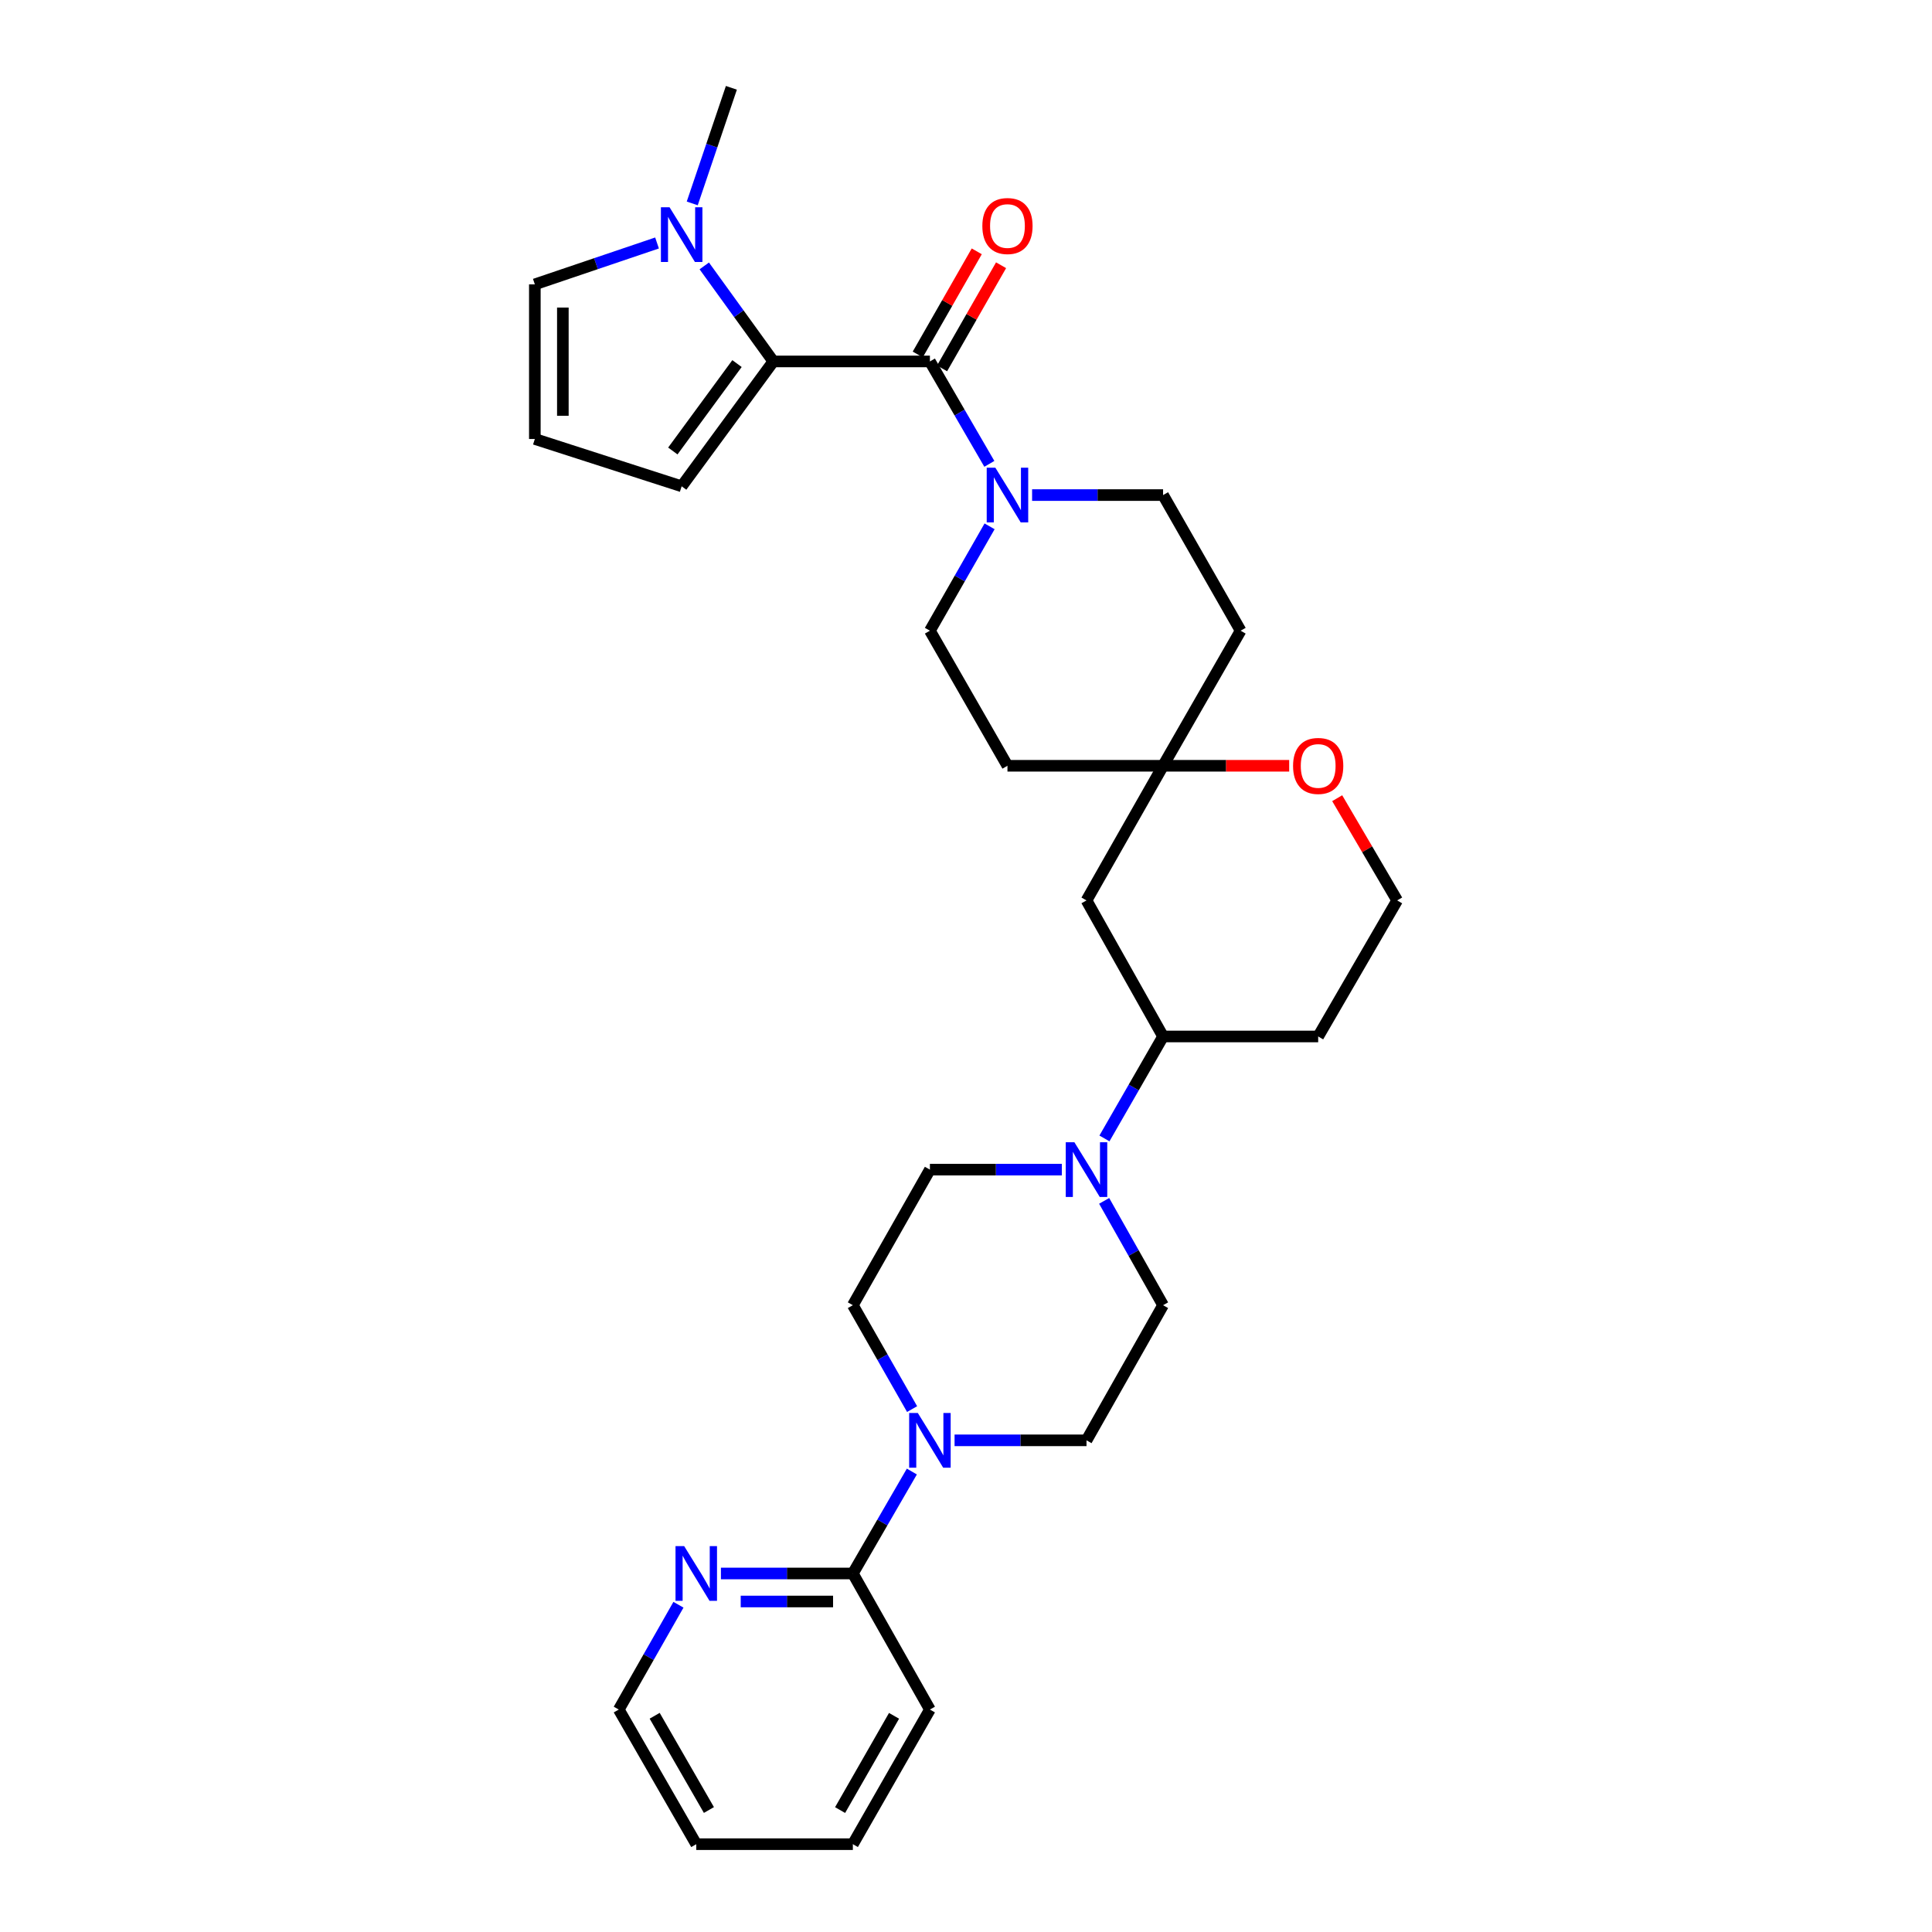 <?xml version='1.0' encoding='iso-8859-1'?>
<svg version='1.1' baseProfile='full'
              xmlns='http://www.w3.org/2000/svg'
                      xmlns:rdkit='http://www.rdkit.org/xml'
                      xmlns:xlink='http://www.w3.org/1999/xlink'
                  xml:space='preserve'
width='1000px' height='1000px' viewBox='0 0 1000 1000'>
<!-- END OF HEADER -->
<rect style='opacity:1.0;fill:#FFFFFF;stroke:none' width='1000' height='1000' x='0' y='0'> </rect>
<path class='bond-0' d='M 481.319,187.078 L 400.273,187.078' style='fill:none;fill-rule:evenodd;stroke:#000000;stroke-width:6px;stroke-linecap:butt;stroke-linejoin:miter;stroke-opacity:1' />
<path class='bond-1' d='M 481.319,187.078 L 496.701,213.584' style='fill:none;fill-rule:evenodd;stroke:#000000;stroke-width:6px;stroke-linecap:butt;stroke-linejoin:miter;stroke-opacity:1' />
<path class='bond-1' d='M 496.701,213.584 L 512.083,240.09' style='fill:none;fill-rule:evenodd;stroke:#0000FF;stroke-width:6px;stroke-linecap:butt;stroke-linejoin:miter;stroke-opacity:1' />
<path class='bond-13' d='M 487.612,190.677 L 502.883,163.982' style='fill:none;fill-rule:evenodd;stroke:#000000;stroke-width:6px;stroke-linecap:butt;stroke-linejoin:miter;stroke-opacity:1' />
<path class='bond-13' d='M 502.883,163.982 L 518.153,137.287' style='fill:none;fill-rule:evenodd;stroke:#FF0000;stroke-width:6px;stroke-linecap:butt;stroke-linejoin:miter;stroke-opacity:1' />
<path class='bond-13' d='M 475.026,183.478 L 490.297,156.783' style='fill:none;fill-rule:evenodd;stroke:#000000;stroke-width:6px;stroke-linecap:butt;stroke-linejoin:miter;stroke-opacity:1' />
<path class='bond-13' d='M 490.297,156.783 L 505.567,130.088' style='fill:none;fill-rule:evenodd;stroke:#FF0000;stroke-width:6px;stroke-linecap:butt;stroke-linejoin:miter;stroke-opacity:1' />
<path class='bond-2' d='M 400.273,187.078 L 382.401,162.356' style='fill:none;fill-rule:evenodd;stroke:#000000;stroke-width:6px;stroke-linecap:butt;stroke-linejoin:miter;stroke-opacity:1' />
<path class='bond-2' d='M 382.401,162.356 L 364.528,137.634' style='fill:none;fill-rule:evenodd;stroke:#0000FF;stroke-width:6px;stroke-linecap:butt;stroke-linejoin:miter;stroke-opacity:1' />
<path class='bond-9' d='M 400.273,187.078 L 352.827,251.707' style='fill:none;fill-rule:evenodd;stroke:#000000;stroke-width:6px;stroke-linecap:butt;stroke-linejoin:miter;stroke-opacity:1' />
<path class='bond-9' d='M 381.468,188.191 L 348.256,233.431' style='fill:none;fill-rule:evenodd;stroke:#000000;stroke-width:6px;stroke-linecap:butt;stroke-linejoin:miter;stroke-opacity:1' />
<path class='bond-14' d='M 534.213,256.25 L 568.11,256.25' style='fill:none;fill-rule:evenodd;stroke:#0000FF;stroke-width:6px;stroke-linecap:butt;stroke-linejoin:miter;stroke-opacity:1' />
<path class='bond-14' d='M 568.11,256.25 L 602.006,256.25' style='fill:none;fill-rule:evenodd;stroke:#000000;stroke-width:6px;stroke-linecap:butt;stroke-linejoin:miter;stroke-opacity:1' />
<path class='bond-15' d='M 512.207,272.432 L 496.763,299.442' style='fill:none;fill-rule:evenodd;stroke:#0000FF;stroke-width:6px;stroke-linecap:butt;stroke-linejoin:miter;stroke-opacity:1' />
<path class='bond-15' d='M 496.763,299.442 L 481.319,326.453' style='fill:none;fill-rule:evenodd;stroke:#000000;stroke-width:6px;stroke-linecap:butt;stroke-linejoin:miter;stroke-opacity:1' />
<path class='bond-10' d='M 340.081,125.766 L 308.456,136.477' style='fill:none;fill-rule:evenodd;stroke:#0000FF;stroke-width:6px;stroke-linecap:butt;stroke-linejoin:miter;stroke-opacity:1' />
<path class='bond-10' d='M 308.456,136.477 L 276.832,147.187' style='fill:none;fill-rule:evenodd;stroke:#000000;stroke-width:6px;stroke-linecap:butt;stroke-linejoin:miter;stroke-opacity:1' />
<path class='bond-25' d='M 358.302,105.284 L 368.433,75.369' style='fill:none;fill-rule:evenodd;stroke:#0000FF;stroke-width:6px;stroke-linecap:butt;stroke-linejoin:miter;stroke-opacity:1' />
<path class='bond-25' d='M 368.433,75.369 L 378.564,45.455' style='fill:none;fill-rule:evenodd;stroke:#000000;stroke-width:6px;stroke-linecap:butt;stroke-linejoin:miter;stroke-opacity:1' />
<path class='bond-3' d='M 472.098,729.341 L 456.767,702.455' style='fill:none;fill-rule:evenodd;stroke:#0000FF;stroke-width:6px;stroke-linecap:butt;stroke-linejoin:miter;stroke-opacity:1' />
<path class='bond-3' d='M 456.767,702.455 L 441.437,675.569' style='fill:none;fill-rule:evenodd;stroke:#000000;stroke-width:6px;stroke-linecap:butt;stroke-linejoin:miter;stroke-opacity:1' />
<path class='bond-5' d='M 471.973,761.665 L 456.705,788.047' style='fill:none;fill-rule:evenodd;stroke:#0000FF;stroke-width:6px;stroke-linecap:butt;stroke-linejoin:miter;stroke-opacity:1' />
<path class='bond-5' d='M 456.705,788.047 L 441.437,814.429' style='fill:none;fill-rule:evenodd;stroke:#000000;stroke-width:6px;stroke-linecap:butt;stroke-linejoin:miter;stroke-opacity:1' />
<path class='bond-33' d='M 494.086,745.514 L 528.23,745.514' style='fill:none;fill-rule:evenodd;stroke:#0000FF;stroke-width:6px;stroke-linecap:butt;stroke-linejoin:miter;stroke-opacity:1' />
<path class='bond-33' d='M 528.23,745.514 L 562.373,745.514' style='fill:none;fill-rule:evenodd;stroke:#000000;stroke-width:6px;stroke-linecap:butt;stroke-linejoin:miter;stroke-opacity:1' />
<path class='bond-4' d='M 571.659,589.25 L 586.833,562.863' style='fill:none;fill-rule:evenodd;stroke:#0000FF;stroke-width:6px;stroke-linecap:butt;stroke-linejoin:miter;stroke-opacity:1' />
<path class='bond-4' d='M 586.833,562.863 L 602.006,536.475' style='fill:none;fill-rule:evenodd;stroke:#000000;stroke-width:6px;stroke-linecap:butt;stroke-linejoin:miter;stroke-opacity:1' />
<path class='bond-19' d='M 571.509,621.572 L 586.758,648.571' style='fill:none;fill-rule:evenodd;stroke:#0000FF;stroke-width:6px;stroke-linecap:butt;stroke-linejoin:miter;stroke-opacity:1' />
<path class='bond-19' d='M 586.758,648.571 L 602.006,675.569' style='fill:none;fill-rule:evenodd;stroke:#000000;stroke-width:6px;stroke-linecap:butt;stroke-linejoin:miter;stroke-opacity:1' />
<path class='bond-20' d='M 549.607,605.398 L 515.463,605.398' style='fill:none;fill-rule:evenodd;stroke:#0000FF;stroke-width:6px;stroke-linecap:butt;stroke-linejoin:miter;stroke-opacity:1' />
<path class='bond-20' d='M 515.463,605.398 L 481.319,605.398' style='fill:none;fill-rule:evenodd;stroke:#000000;stroke-width:6px;stroke-linecap:butt;stroke-linejoin:miter;stroke-opacity:1' />
<path class='bond-11' d='M 441.437,814.429 L 407.293,814.429' style='fill:none;fill-rule:evenodd;stroke:#000000;stroke-width:6px;stroke-linecap:butt;stroke-linejoin:miter;stroke-opacity:1' />
<path class='bond-11' d='M 407.293,814.429 L 373.149,814.429' style='fill:none;fill-rule:evenodd;stroke:#0000FF;stroke-width:6px;stroke-linecap:butt;stroke-linejoin:miter;stroke-opacity:1' />
<path class='bond-11' d='M 431.194,828.929 L 407.293,828.929' style='fill:none;fill-rule:evenodd;stroke:#000000;stroke-width:6px;stroke-linecap:butt;stroke-linejoin:miter;stroke-opacity:1' />
<path class='bond-11' d='M 407.293,828.929 L 383.392,828.929' style='fill:none;fill-rule:evenodd;stroke:#0000FF;stroke-width:6px;stroke-linecap:butt;stroke-linejoin:miter;stroke-opacity:1' />
<path class='bond-26' d='M 441.437,814.429 L 481.319,884.858' style='fill:none;fill-rule:evenodd;stroke:#000000;stroke-width:6px;stroke-linecap:butt;stroke-linejoin:miter;stroke-opacity:1' />
<path class='bond-6' d='M 602.006,396.367 L 521.46,396.367' style='fill:none;fill-rule:evenodd;stroke:#000000;stroke-width:6px;stroke-linecap:butt;stroke-linejoin:miter;stroke-opacity:1' />
<path class='bond-8' d='M 602.006,396.367 L 562.373,466.054' style='fill:none;fill-rule:evenodd;stroke:#000000;stroke-width:6px;stroke-linecap:butt;stroke-linejoin:miter;stroke-opacity:1' />
<path class='bond-16' d='M 602.006,396.367 L 634.643,396.367' style='fill:none;fill-rule:evenodd;stroke:#000000;stroke-width:6px;stroke-linecap:butt;stroke-linejoin:miter;stroke-opacity:1' />
<path class='bond-16' d='M 634.643,396.367 L 667.28,396.367' style='fill:none;fill-rule:evenodd;stroke:#FF0000;stroke-width:6px;stroke-linecap:butt;stroke-linejoin:miter;stroke-opacity:1' />
<path class='bond-30' d='M 602.006,396.367 L 642.147,326.453' style='fill:none;fill-rule:evenodd;stroke:#000000;stroke-width:6px;stroke-linecap:butt;stroke-linejoin:miter;stroke-opacity:1' />
<path class='bond-7' d='M 602.006,536.475 L 562.373,466.054' style='fill:none;fill-rule:evenodd;stroke:#000000;stroke-width:6px;stroke-linecap:butt;stroke-linejoin:miter;stroke-opacity:1' />
<path class='bond-32' d='M 602.006,536.475 L 682.287,536.475' style='fill:none;fill-rule:evenodd;stroke:#000000;stroke-width:6px;stroke-linecap:butt;stroke-linejoin:miter;stroke-opacity:1' />
<path class='bond-12' d='M 352.827,251.707 L 276.832,227.218' style='fill:none;fill-rule:evenodd;stroke:#000000;stroke-width:6px;stroke-linecap:butt;stroke-linejoin:miter;stroke-opacity:1' />
<path class='bond-31' d='M 276.832,147.187 L 276.832,227.218' style='fill:none;fill-rule:evenodd;stroke:#000000;stroke-width:6px;stroke-linecap:butt;stroke-linejoin:miter;stroke-opacity:1' />
<path class='bond-31' d='M 291.331,159.192 L 291.331,215.213' style='fill:none;fill-rule:evenodd;stroke:#000000;stroke-width:6px;stroke-linecap:butt;stroke-linejoin:miter;stroke-opacity:1' />
<path class='bond-27' d='M 351.165,830.615 L 335.72,857.736' style='fill:none;fill-rule:evenodd;stroke:#0000FF;stroke-width:6px;stroke-linecap:butt;stroke-linejoin:miter;stroke-opacity:1' />
<path class='bond-27' d='M 335.72,857.736 L 320.275,884.858' style='fill:none;fill-rule:evenodd;stroke:#000000;stroke-width:6px;stroke-linecap:butt;stroke-linejoin:miter;stroke-opacity:1' />
<path class='bond-21' d='M 602.006,256.25 L 642.147,326.453' style='fill:none;fill-rule:evenodd;stroke:#000000;stroke-width:6px;stroke-linecap:butt;stroke-linejoin:miter;stroke-opacity:1' />
<path class='bond-22' d='M 481.319,326.453 L 521.46,396.367' style='fill:none;fill-rule:evenodd;stroke:#000000;stroke-width:6px;stroke-linecap:butt;stroke-linejoin:miter;stroke-opacity:1' />
<path class='bond-24' d='M 692.131,413.146 L 707.65,439.6' style='fill:none;fill-rule:evenodd;stroke:#FF0000;stroke-width:6px;stroke-linecap:butt;stroke-linejoin:miter;stroke-opacity:1' />
<path class='bond-24' d='M 707.65,439.6 L 723.168,466.054' style='fill:none;fill-rule:evenodd;stroke:#000000;stroke-width:6px;stroke-linecap:butt;stroke-linejoin:miter;stroke-opacity:1' />
<path class='bond-17' d='M 441.437,675.569 L 481.319,605.398' style='fill:none;fill-rule:evenodd;stroke:#000000;stroke-width:6px;stroke-linecap:butt;stroke-linejoin:miter;stroke-opacity:1' />
<path class='bond-18' d='M 562.373,745.514 L 602.006,675.569' style='fill:none;fill-rule:evenodd;stroke:#000000;stroke-width:6px;stroke-linecap:butt;stroke-linejoin:miter;stroke-opacity:1' />
<path class='bond-23' d='M 682.287,536.475 L 723.168,466.054' style='fill:none;fill-rule:evenodd;stroke:#000000;stroke-width:6px;stroke-linecap:butt;stroke-linejoin:miter;stroke-opacity:1' />
<path class='bond-28' d='M 481.319,884.858 L 441.437,954.545' style='fill:none;fill-rule:evenodd;stroke:#000000;stroke-width:6px;stroke-linecap:butt;stroke-linejoin:miter;stroke-opacity:1' />
<path class='bond-28' d='M 462.752,888.109 L 434.835,936.89' style='fill:none;fill-rule:evenodd;stroke:#000000;stroke-width:6px;stroke-linecap:butt;stroke-linejoin:miter;stroke-opacity:1' />
<path class='bond-34' d='M 320.275,884.858 L 360.383,954.545' style='fill:none;fill-rule:evenodd;stroke:#000000;stroke-width:6px;stroke-linecap:butt;stroke-linejoin:miter;stroke-opacity:1' />
<path class='bond-34' d='M 338.858,888.078 L 366.934,936.859' style='fill:none;fill-rule:evenodd;stroke:#000000;stroke-width:6px;stroke-linecap:butt;stroke-linejoin:miter;stroke-opacity:1' />
<path class='bond-29' d='M 441.437,954.545 L 360.383,954.545' style='fill:none;fill-rule:evenodd;stroke:#000000;stroke-width:6px;stroke-linecap:butt;stroke-linejoin:miter;stroke-opacity:1' />
<path  class='atom-2' d='M 515.2 242.09
L 524.48 257.09
Q 525.4 258.57, 526.88 261.25
Q 528.36 263.93, 528.44 264.09
L 528.44 242.09
L 532.2 242.09
L 532.2 270.41
L 528.32 270.41
L 518.36 254.01
Q 517.2 252.09, 515.96 249.89
Q 514.76 247.69, 514.4 247.01
L 514.4 270.41
L 510.72 270.41
L 510.72 242.09
L 515.2 242.09
' fill='#0000FF'/>
<path  class='atom-3' d='M 346.567 107.29
L 355.847 122.29
Q 356.767 123.77, 358.247 126.45
Q 359.727 129.13, 359.807 129.29
L 359.807 107.29
L 363.567 107.29
L 363.567 135.61
L 359.687 135.61
L 349.727 119.21
Q 348.567 117.29, 347.327 115.09
Q 346.127 112.89, 345.767 112.21
L 345.767 135.61
L 342.087 135.61
L 342.087 107.29
L 346.567 107.29
' fill='#0000FF'/>
<path  class='atom-4' d='M 475.059 731.354
L 484.339 746.354
Q 485.259 747.834, 486.739 750.514
Q 488.219 753.194, 488.299 753.354
L 488.299 731.354
L 492.059 731.354
L 492.059 759.674
L 488.179 759.674
L 478.219 743.274
Q 477.059 741.354, 475.819 739.154
Q 474.619 736.954, 474.259 736.274
L 474.259 759.674
L 470.579 759.674
L 470.579 731.354
L 475.059 731.354
' fill='#0000FF'/>
<path  class='atom-5' d='M 556.113 591.238
L 565.393 606.238
Q 566.313 607.718, 567.793 610.398
Q 569.273 613.078, 569.353 613.238
L 569.353 591.238
L 573.113 591.238
L 573.113 619.558
L 569.233 619.558
L 559.273 603.158
Q 558.113 601.238, 556.873 599.038
Q 555.673 596.838, 555.313 596.158
L 555.313 619.558
L 551.633 619.558
L 551.633 591.238
L 556.113 591.238
' fill='#0000FF'/>
<path  class='atom-12' d='M 354.123 800.269
L 363.403 815.269
Q 364.323 816.749, 365.803 819.429
Q 367.283 822.109, 367.363 822.269
L 367.363 800.269
L 371.123 800.269
L 371.123 828.589
L 367.243 828.589
L 357.283 812.189
Q 356.123 810.269, 354.883 808.069
Q 353.683 805.869, 353.323 805.189
L 353.323 828.589
L 349.643 828.589
L 349.643 800.269
L 354.123 800.269
' fill='#0000FF'/>
<path  class='atom-14' d='M 508.46 116.986
Q 508.46 110.186, 511.82 106.386
Q 515.18 102.586, 521.46 102.586
Q 527.74 102.586, 531.1 106.386
Q 534.46 110.186, 534.46 116.986
Q 534.46 123.866, 531.06 127.786
Q 527.66 131.666, 521.46 131.666
Q 515.22 131.666, 511.82 127.786
Q 508.46 123.906, 508.46 116.986
M 521.46 128.466
Q 525.78 128.466, 528.1 125.586
Q 530.46 122.666, 530.46 116.986
Q 530.46 111.426, 528.1 108.626
Q 525.78 105.786, 521.46 105.786
Q 517.14 105.786, 514.78 108.586
Q 512.46 111.386, 512.46 116.986
Q 512.46 122.706, 514.78 125.586
Q 517.14 128.466, 521.46 128.466
' fill='#FF0000'/>
<path  class='atom-17' d='M 669.287 396.447
Q 669.287 389.647, 672.647 385.847
Q 676.007 382.047, 682.287 382.047
Q 688.567 382.047, 691.927 385.847
Q 695.287 389.647, 695.287 396.447
Q 695.287 403.327, 691.887 407.247
Q 688.487 411.127, 682.287 411.127
Q 676.047 411.127, 672.647 407.247
Q 669.287 403.367, 669.287 396.447
M 682.287 407.927
Q 686.607 407.927, 688.927 405.047
Q 691.287 402.127, 691.287 396.447
Q 691.287 390.887, 688.927 388.087
Q 686.607 385.247, 682.287 385.247
Q 677.967 385.247, 675.607 388.047
Q 673.287 390.847, 673.287 396.447
Q 673.287 402.167, 675.607 405.047
Q 677.967 407.927, 682.287 407.927
' fill='#FF0000'/>
</svg>
